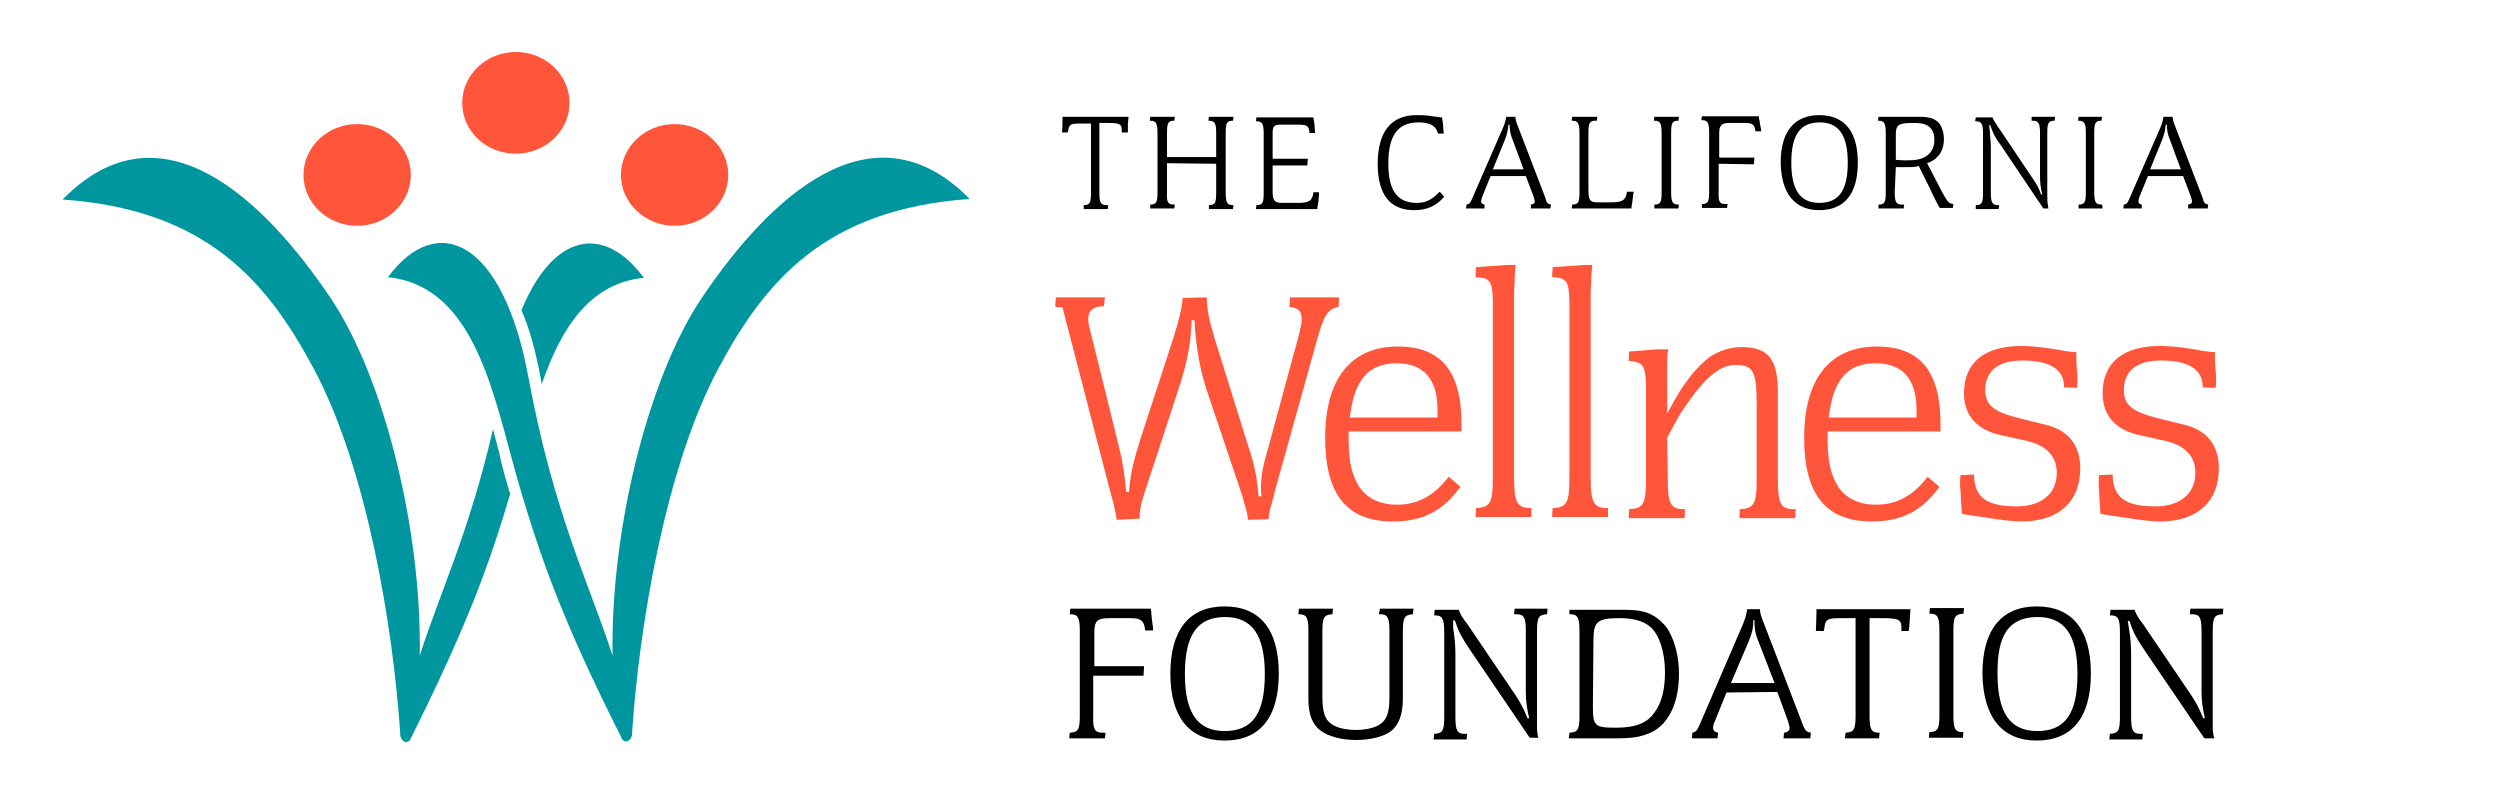 <?xml version="1.0" encoding="utf-8"?>
<!-- Generator: Adobe Illustrator 26.0.1, SVG Export Plug-In . SVG Version: 6.00 Build 0)  -->
<svg version="1.1" id="Layer_1" xmlns="http://www.w3.org/2000/svg" xmlns:xlink="http://www.w3.org/1999/xlink" x="0px" y="0px"
	 viewBox="0 0 447.3 143.7" style="enable-background:new 0 0 447.3 143.7;" xml:space="preserve">
<style type="text/css">
	.st0{fill:#0D3B5E;}
	.st1{clip-path:url(#SVGID_00000155826330870665127370000006337814922886591156_);}
	.st2{clip-path:url(#SVGID_00000006701586715678379910000013304285626320963984_);}
	.st3{opacity:0.35;fill:#0D3B5E;enable-background:new    ;}
	.st4{opacity:0.45;fill:#0D3B5E;enable-background:new    ;}
	.st5{opacity:0.55;fill:#0D3B5E;enable-background:new    ;}
	.st6{opacity:0.65;fill:#0D3B5E;enable-background:new    ;}
	.st7{opacity:0.75;fill:#0D3B5E;enable-background:new    ;}
	.st8{opacity:0.85;fill:#0D3B5E;enable-background:new    ;}
	.st9{opacity:0.95;fill:#0D3B5E;enable-background:new    ;}
	.st10{opacity:0.9;fill:#0D3B5E;enable-background:new    ;}
	.st11{opacity:0.8;fill:#0D3B5E;enable-background:new    ;}
	.st12{opacity:0.7;fill:#0D3B5E;enable-background:new    ;}
	.st13{opacity:0.6;fill:#0D3B5E;enable-background:new    ;}
	.st14{opacity:0.5;fill:#0D3B5E;enable-background:new    ;}
	.st15{opacity:0.4;fill:#0D3B5E;enable-background:new    ;}
	.st16{opacity:0.3;fill:#0D3B5E;enable-background:new    ;}
	.st17{opacity:0.2;fill:#0D3B5E;enable-background:new    ;}
	.st18{opacity:0.1;fill:#0D3B5E;enable-background:new    ;}
	.st19{opacity:0.25;fill:#0D3B5E;enable-background:new    ;}
	.st20{opacity:0.15;fill:#0D3B5E;enable-background:new    ;}
	.st21{fill:#545454;}
	.st22{fill:url(#SVGID_00000103943473466991756430000008123422053271790485_);}
	.st23{fill:#514143;}
	.st24{fill:#1D1D1B;}
	.st25{fill:#233F7B;}
	.st26{fill:#223F7A;}
	.st27{fill:#25407B;}
	.st28{fill:#27427A;}
	.st29{fill:#2B457C;}
	.st30{fill:#223E7B;}
	.st31{fill:#19619C;}
	.st32{fill:#1184C2;}
	.st33{fill:#224581;}
	.st34{fill:#1875B1;}
	.st35{fill:#186EAA;}
	.st36{fill:#147FBB;}
	.st37{fill:#1F518D;}
	.st38{fill:#9AA115;}
	.st39{fill:#012E6C;}
	.st40{fill:#083A5F;}
	.st41{fill:#987E00;}
	.st42{clip-path:url(#SVGID_00000068653643749716415820000007554443026853787020_);}
	.st43{clip-path:url(#SVGID_00000173140437443799371400000002002809349703769490_);}
	.st44{fill:#231F20;}
	.st45{clip-path:url(#SVGID_00000147215049347536066110000001577231089701718205_);}
	.st46{fill:#0F1746;}
	.st47{fill:#34120F;}
	.st48{fill:#2B2829;}
	.st49{fill:#2C2929;}
	.st50{fill:#2D292A;}
	.st51{fill:#302C2D;}
	.st52{fill:#302D2D;}
	.st53{fill:#2B2728;}
	.st54{fill:#2E2A2B;}
	.st55{fill:#2D2A2B;}
	.st56{fill:#2C2829;}
	.st57{fill:#373435;}
	.st58{fill:#EE5922;}
	.st59{fill:#054B45;}
	.st60{fill:#024942;}
	.st61{fill:#044B45;}
	.st62{fill:#054C46;}
	.st63{fill:#034A44;}
	.st64{fill:#044A45;}
	.st65{fill:#024943;}
	.st66{fill:#43963A;}
	.st67{fill:#074D47;}
	.st68{fill:#42963A;}
	.st69{fill:#8BC43F;}
	.st70{fill:#8CC440;}
	.st71{fill:#8DC541;}
	.st72{fill:#90C745;}
	.st73{fill:#FDFEFD;}
	.st74{fill:#010101;}
	.st75{fill:#020202;}
	.st76{fill:#ED411D;}
	.st77{fill:#EC4320;}
	.st78{fill:#EA4A29;}
	.st79{fill:#E58F1A;}
	.st80{fill:#292526;}
	.st81{fill:#F8971D;}
	.st82{fill:#898A8A;}
	.st83{fill:#FFFFFF;}
	.st84{fill:#EF4039;}
	.st85{fill:#090707;}
	.st86{fill:#FF553B;}
	.st87{fill:#0096A0;}
</style>
<path d="M195.6,120.9v7.1c-0.1,2.5,0.3,3.1,1.7,3.1h0.5l-0.1,1h-6.4l0.1-1c1.5-0.1,1.8-0.5,1.8-3.1v-15c0-2.5-0.3-3.1-1.7-3.1h-0.1
	l0.1-1h14.4c0.1,0.4,0.1,0.6,0.1,1l0.1,0.9l0.1,0.8c0.1,0.6,0.1,0.7,0.1,1.2h-1.4c-0.2-1.7-0.7-2.2-2.6-2.2h-3.8
	c-2.2,0-2.7,0.5-2.7,2.6v6h8.9l-0.1,1.7L195.6,120.9L195.6,120.9z M219.1,132.5c6.3,0,9.7-4.1,9.7-12s-3.4-12-9.7-12
	s-9.7,4.2-9.7,12C209.4,128.3,212.8,132.5,219.1,132.5 M219.2,110.4c4.8,0,7.1,3.2,7.1,10.2c0,7.1-2.2,10.2-7.2,10.2
	c-4.8,0-7.1-3.2-7.1-10.2C212,113.5,214.3,110.4,219.2,110.4 M246.7,109.9h0.2c1.4,0,1.7,0.6,1.7,3.1v11.5c0,2.5-0.3,3.8-1.2,4.7
	s-2.7,1.4-4.8,1.4c-2.1,0-3.9-0.5-4.8-1.4c-0.9-0.9-1.2-2.2-1.2-4.7V113c0-2.6,0.3-3,1.8-3.1l0.1-1h-6.1l-0.1,1h0.1
	c1.4,0,1.7,0.6,1.7,3.1v12.1c0,2.7,0.7,4.6,2.3,5.7c1.4,1,3.7,1.6,6.2,1.6c2.6,0,5-0.6,6.3-1.6c1.4-1.1,2.1-3.1,2.1-5.7V113
	c0-2.5,0.3-3,1.8-3.1l0.1-1h-6L246.7,109.9z M275.3,132l-0.1-0.1c-0.2-1-0.2-1.1-0.2-2.8V113c0-2.6,0.3-3,1.8-3.1l0.1-1H271l-0.1,1
	h0.4c1.4,0,1.7,0.6,1.7,3.1v10.8c0,1.6,0.2,3,0.6,4.7h-0.3c-0.6-1.5-1.2-2.7-2.2-4.2l-8.4-12.4c-0.2-0.3-0.4-0.6-0.6-0.8
	c-0.7-1-0.8-1.3-1.1-2h-4.3l-0.1,1h0.1c1.4,0,1.7,0.6,1.7,3.1v15c0,2.6-0.3,3-1.8,3.1l-0.1,1h5.9l0.1-1h-0.4c-1.4,0-1.7-0.6-1.7-3.1
	v-11.1c0-1.4-0.1-3-0.4-4.7L260,111h0.3c0.7,2.1,1.2,3,2.6,5.1l10.8,15.9H275.3z M280.8,109.9h0.1c1.4,0,1.7,0.6,1.7,3.1v15
	c0,2.6-0.3,3-1.8,3.1l-0.1,1h8.8c3,0,4.7-0.4,6.4-1.3c2.9-1.7,4.5-5.4,4.5-10.2c0-2.9-0.6-5.4-1.7-7.5c-0.5-1-1.3-1.8-2.2-2.5
	c-1.5-1.1-3-1.5-6-1.5h-9.7L280.8,109.9z M285.1,114.5c0-3.3,0.7-3.9,4.7-3.9c2.4,0,4.2,0.5,5.4,1.5c1.7,1.4,2.7,4.6,2.7,8.2
	c0,3-0.6,5.5-1.9,7.2c-1.3,1.9-3.4,2.7-6.9,2.7c-3.8,0-4.1-0.3-4.1-3.9L285.1,114.5L285.1,114.5z M318,123.8l1.9,5.2
	c0.1,0.5,0.3,1,0.3,1.2c0,0.5-0.3,0.8-1,0.9l-0.1,1h4.8l0.1-1c-0.7-0.1-1-0.4-1.3-1.1l-0.2-0.5l-6.8-17.7c-0.7-1.7-0.8-2.2-0.8-2.8
	h-2.3c-0.1,0.8-0.3,1.6-0.8,2.8l-7.5,17.4c-0.7,1.6-0.8,1.7-1.5,1.9l-0.1,1h4.6l0.1-1c-0.6-0.1-0.9-0.4-0.9-0.9
	c0-0.2,0.1-0.8,0.3-1.1l2.1-5.2L318,123.8L318,123.8z M317.5,122.2h-7.8l3.2-7.5c0.6-1.5,0.8-2.3,0.8-3.7h0.3l-0.1,0.3
	c0,1.1,0.2,2.3,0.7,3.4L317.5,122.2z M341.5,112.9l0.1-0.7l0.1-1.4l0.1-1.5V109H325v0.7c0,1.2-0.1,2.5-0.1,3.2h1.4l0.1-0.4
	c0.2-1.8,0.5-1.9,3.3-1.9h2.3V128c0,2.6-0.3,3-1.8,3.1l-0.1,1h6.1l0.1-1h-0.1c-1.4,0-1.7-0.6-1.7-3.1v-17.4h1.9
	c3.3,0,3.8,0.2,3.8,1.7v0.3v0.3h1.4V112.9z M351.3,131h-0.1c-1.4,0-1.7-0.6-1.7-3.1v-15c0-2.6,0.3-3,1.8-3.1l0.1-1h-6.1l-0.1,1h0.1
	c1.4,0,1.7,0.6,1.7,3.1v15c0,2.6-0.3,3-1.8,3.1l-0.1,1h6.1L351.3,131z M364.4,132.5c6.3,0,9.7-4.1,9.7-12s-3.4-12-9.7-12
	c-6.3,0-9.7,4.2-9.7,12C354.8,128.3,358.2,132.5,364.4,132.5 M364.6,110.4c4.8,0,7.1,3.2,7.1,10.2c0,7.1-2.2,10.2-7.2,10.2
	c-4.8,0-7.1-3.2-7.1-10.2C357.3,113.5,359.5,110.4,364.6,110.4 M396.2,132l-0.1-0.1c-0.2-1-0.2-1.1-0.2-2.8V113c0-2.6,0.3-3,1.8-3.1
	l0.1-1h-5.9l-0.1,1h0.4c1.4,0,1.7,0.6,1.7,3.1v10.8c0,1.6,0.2,3,0.6,4.7h-0.3c-0.6-1.5-1.2-2.7-2.2-4.2l-8.4-12.4
	c-0.2-0.3-0.4-0.6-0.6-0.8c-0.7-1-0.8-1.3-1.1-2h-4.3l-0.1,1h0.1c1.4,0,1.7,0.6,1.7,3.1v15c0,2.6-0.3,3-1.8,3.1l-0.1,1h5.9l0.1-1
	h-0.4c-1.4,0-1.7-0.6-1.7-3.1v-11.1c0-1.4-0.1-3-0.4-4.7l-0.2-1.3h0.3c0.7,2.1,1.2,3,2.6,5.1l10.8,15.9H396.2z M201.8,23.7v-0.5v-1
	l0.1-1.1v-0.2h-11.8v0.5c0,0.8,0,1.8-0.1,2.3h1l0.1-0.2c0.2-1.3,0.4-1.4,2.4-1.4h1.7v12.4c0,1.8-0.2,2.2-1.3,2.2v0.7h4.3l0.1-0.7
	H198c-1,0-1.3-0.4-1.3-2.2V22h1.4c2.3,0,2.6,0.2,2.6,1.3v0.2v0.2L201.8,23.7L201.8,23.7z M217.6,29.3v5.2c0,1.8-0.2,2.2-1.3,2.2v0.7
	h4.3l0.1-0.7h-0.1c-1,0-1.3-0.4-1.3-2.2V23.8c0-1.8,0.2-2.2,1.3-2.2l0.1-0.7h-4.4l-0.1,0.7h0.1c1,0,1.3,0.4,1.3,2.2v4.3h-8.8v-4.3
	c0-1.8,0.2-2.2,1.3-2.2l0.1-0.7h-4.4l-0.1,0.7h0.1c1,0,1.3,0.4,1.3,2.2v10.6c0,1.8-0.2,2.2-1.3,2.2v0.7h4.3l0.1-0.7H210
	c-1,0-1.3-0.4-1.2-2.2v-5.2L217.6,29.3L217.6,29.3z M235.1,21h-10.3l-0.1,0.7h0.1c1,0,1.3,0.4,1.3,2.2v10.6c0,1.8-0.2,2.2-1.3,2.2
	l-0.1,0.7h11c0-0.3,0-0.4,0.1-0.8l0.1-0.7c0.1-0.8,0.1-1.1,0.1-1.5h-1c-0.2,1.5-0.7,1.9-2.8,1.9h-2.8c-1.3,0-1.7-0.4-1.7-1.9v-4.8
	h6.2l0.1-1.2h-6.3v-4.6c0-1.3,0.3-1.5,1.6-1.5h2.5c2.1,0,2.3,0.1,2.5,1.4v0.1h1c0-0.4-0.1-0.8-0.1-1.4l-0.1-0.7l-0.1-0.5V21z
	 M257.6,34.3c-1.4,1.4-2.4,2-4.1,2c-3.5,0-5.1-2.2-5.1-7c0-5.1,1.7-7.4,5.4-7.4c2.1,0,3.1,0.6,3.5,2h1c0-0.5-0.1-0.8-0.1-1.6
	l-0.1-0.7l-0.1-0.6V21c-0.3,0-0.4,0-0.9-0.1l-0.8-0.1l-0.7-0.1c-0.7-0.1-1.7-0.1-2.2-0.1c-4.5,0-6.9,3-6.9,8.7
	c0,5.5,2.2,8.3,6.5,8.3c2.3,0,3.9-0.7,5.4-2.4L257.6,34.3z M273,31.5l1.4,3.7c0.1,0.4,0.2,0.7,0.2,0.8c0,0.4-0.2,0.5-0.7,0.6v0.7
	h3.5l0.1-0.7c-0.5-0.1-0.7-0.2-0.9-0.8l-0.1-0.4l-4.8-12.5c-0.5-1.2-0.5-1.5-0.6-2h-1.6c-0.1,0.5-0.2,1.1-0.6,2l-5.4,12.4
	c-0.5,1.1-0.5,1.2-1.1,1.3l-0.1,0.7h3.3v-0.7c-0.4-0.1-0.6-0.2-0.6-0.6c0-0.2,0.1-0.5,0.2-0.8l1.5-3.7L273,31.5L273,31.5z
	 M272.6,30.3h-5.5l2.2-5.4c0.4-1.1,0.5-1.6,0.6-2.6h0.2v0.2c0,0.8,0.2,1.7,0.5,2.4L272.6,30.3z M291.1,34.3
	c-0.2,1.5-0.8,1.9-2.8,1.9h-2.5c-1.3,0-1.6-0.4-1.6-2.2V23.8c0-1.8,0.2-2.2,1.3-2.2h0.2l0.1-0.7h-4.5l-0.1,0.7h0.1
	c1,0,1.3,0.4,1.3,2.2v10.6c0,1.8-0.2,2.2-1.3,2.2l-0.1,0.7h10.7c0-0.3,0-0.4,0.1-0.8l0.1-0.7c0.1-0.8,0.1-1.1,0.2-1.5L291.1,34.3
	L291.1,34.3z M300.4,36.6h-0.1c-1,0-1.3-0.4-1.3-2.2V23.8c0-1.8,0.2-2.2,1.3-2.2l0.1-0.7H296l-0.1,0.7h0.1c1,0,1.3,0.4,1.3,2.2v10.6
	c0,1.8-0.2,2.2-1.3,2.2v0.7h4.3L300.4,36.6z M313.8,29.4l0.1-1.2h-6.3v-4.3c0-1.5,0.4-1.9,1.9-1.9h2.7c1.4,0,1.7,0.3,1.9,1.5h1
	c0-0.4,0-0.4-0.1-0.8l-0.1-0.5l-0.1-0.7c-0.1-0.2-0.1-0.4-0.1-0.7h-10.2l-0.1,0.7h0.1c1,0,1.3,0.4,1.3,2.2v10.6
	c0,1.8-0.2,2.2-1.3,2.2v0.7h4.5l0.1-0.7h-0.4c-1,0-1.3-0.4-1.2-2.2v-5L313.8,29.4L313.8,29.4z M325.5,37.6c4.5,0,6.9-2.9,6.9-8.5
	c0-5.6-2.4-8.5-6.9-8.5c-4.5,0-6.9,3-6.9,8.5C318.7,34.6,321.1,37.6,325.5,37.6 M325.6,21.9c3.4,0,5,2.3,5,7.2c0,5-1.6,7.2-5.1,7.2
	c-3.4,0-5-2.3-5-7.2C320.5,24.1,322.1,21.9,325.6,21.9 M339.2,29.9h0.6h1.5c1,0,1.2,0,2-0.2l2.1,4.2l0.3,0.7l0.4,0.8l0.5,1l0.4,0.7
	l0.1,0.1h2.3l0.1-0.7c-0.7-0.1-0.8-0.2-1.3-0.9l-0.3-0.5l-0.4-0.7l-2.7-5.2c1.1-0.4,1.4-0.7,2-1.3c0.7-0.8,1-1.9,1-3
	c0-1.1-0.3-2.2-0.9-2.9c-0.7-0.8-1.7-1.1-3.5-1.1h-7.3l-0.1,0.7h0.1c1,0,1.3,0.4,1.3,2.2v10.6c0,1.8-0.2,2.2-1.3,2.2v0.7h4.5
	l0.1-0.7h-0.4c-1,0-1.3-0.4-1.3-2.2L339.2,29.9L339.2,29.9z M339.2,28.6v-4.4c0-1.9,0.4-2.2,3.2-2.2c1.1,0,1.8,0.1,2.3,0.4
	c0.9,0.4,1.4,1.3,1.4,2.6c0,1.3-0.5,2.3-1.4,2.9s-1.8,0.8-3.9,0.8L339.2,28.6L339.2,28.6z M366.5,37.3L366.5,37.3
	c-0.1-0.8-0.2-0.9-0.2-2.1V23.8c0-1.8,0.2-2.2,1.3-2.2l0.1-0.7h-4.2v0.7h0.2c1,0,1.3,0.4,1.3,2.2v7.7c0,1.1,0.1,2.1,0.4,3.3h-0.2
	c-0.4-1.1-0.8-1.9-1.6-3l-5.9-8.8c-0.2-0.2-0.3-0.4-0.4-0.6c-0.5-0.7-0.6-0.9-0.8-1.4h-3l-0.1,0.7h0.1c1,0,1.3,0.4,1.3,2.2v10.6
	c0,1.8-0.2,2.2-1.3,2.2v0.7h4.1l0.1-0.7h-0.2c-1,0-1.3-0.4-1.3-2.2v-7.9c0-1-0.1-2.2-0.2-3.3l-0.1-0.9h0.2c0.5,1.5,0.8,2.1,1.9,3.6
	l7.6,11.3L366.5,37.3L366.5,37.3z M376.1,36.6H376c-1,0-1.3-0.4-1.3-2.2V23.8c0-1.8,0.2-2.2,1.3-2.2l0.1-0.7h-4.2l-0.1,0.7h0.1
	c1,0,1.3,0.4,1.3,2.2v10.6c0,1.8-0.2,2.2-1.3,2.2v0.7h4.3L376.1,36.6z M390.6,31.5l1.4,3.7c0.1,0.4,0.2,0.7,0.2,0.8
	c0,0.4-0.2,0.5-0.7,0.6v0.7h3.5l0.1-0.7c-0.5-0.1-0.7-0.2-0.9-0.8l-0.1-0.4l-4.8-12.5c-0.5-1.2-0.5-1.5-0.6-2h-1.6
	c-0.1,0.5-0.2,1.1-0.6,2l-5.4,12.4c-0.5,1.1-0.5,1.2-1.1,1.3l-0.1,0.7h3.3v-0.7c-0.4-0.1-0.6-0.2-0.6-0.6c0-0.2,0.1-0.5,0.2-0.8
	l1.5-3.7L390.6,31.5L390.6,31.5z M390.2,30.3h-5.5l2.2-5.4c0.4-1.1,0.5-1.6,0.6-2.6h0.2v0.2c0,0.8,0.2,1.7,0.5,2.4L390.2,30.3z"/>
<path class="st86" d="M215.9,53.2c0.1,2.5,0.4,3.8,1.4,7.3l6,19.2c1.3,3.9,1.6,5.9,1.9,9.1h0.5c0-0.4-0.1-0.7-0.1-1.1
	c0-2.4,0.3-4.2,1.4-7.9l4.4-16.2l0.8-2.9c0.5-2,0.7-2.7,0.7-3.4c0-1.6-0.5-2.2-2.2-2.4l0.1-1.7h8.8l-0.1,1.7
	c-1.9,0.4-2.6,1.4-3.8,5.7l-7.5,26.9c-0.2,0.9-0.4,1.6-0.5,2c-0.2,0.8-0.4,1.4-0.5,1.7l-0.2,1.4l-0.1,0.3l-3.6,0.1
	c-0.1-0.9-0.2-1.3-0.5-2.4c-0.4-1.5-0.8-2.7-0.9-3l-6-17.8c-1.1-3.3-1.9-7.4-2.2-12.5h-0.5c-0.1,4.1-0.8,7.7-2.4,12.5L205,87.5
	c-0.7,2.1-1,3-1.1,5v0.3l-4.1,0.2c-0.1-0.7-0.1-0.8-0.4-2.1c-0.1-0.6-0.2-1-0.3-1.3l-0.6-2.2L190.1,55l-1.3-0.1l0.1-1.7h8.8
	l-0.2,1.6h-0.3c-1.7,0.1-2.5,0.8-2.5,2.3c0,0.5,0.1,1.1,0.4,2.2l0.4,1.6l4.4,17.8c1,3.9,1.3,6.1,1.6,9.3h0.5c0.2-3,0.8-5.5,2-9.3
	l5.9-18.1c1.1-3.5,1.6-5.6,1.7-7.3L215.9,53.2L215.9,53.2z M261.5,77.3v-1.4c0-9.4-3.6-13.9-11.4-13.9c-8.4,0-13,5.8-13,16.3
	c0,10.2,3.9,15,12.1,15c5.4,0,9-1.9,12.1-6.2l-2.1-1.8c-2.7,3.5-5.6,5-9.3,5c-2.9,0-5.3-1.1-6.7-3.2c-1.4-2.2-2-4.8-1.9-9.9H261.5z
	 M257.2,74.7h-15.7c0.8-6.7,3.3-9.7,8.4-9.7c4.8,0,7.3,2.8,7.3,8.3L257.2,74.7z M274,90.9h-0.2c-2.3,0-2.9-1-2.9-5.3V54.4v-1.9
	l0.1-2.2c0-1.3,0.1-1.8,0.2-2.9h-1.4l-5.7,0.4l-0.1,1.7l0.2,0.1c2.4,0.1,2.8,0.8,2.9,4.1v2.1v29.8c0,4.4-0.5,5.2-3,5.3l-0.1,1.6h10
	L274,90.9z M287.7,90.9h-0.2c-2.3,0-2.9-1-2.9-5.3V54.4v-1.9l0.1-2.2c0-1.3,0.1-1.8,0.2-2.9h-1.4l-5.7,0.4l-0.1,1.7l0.2,0.1
	c2.4,0.1,2.8,0.8,2.9,4.1v2.1v29.8c0,4.4-0.5,5.2-3,5.3l-0.1,1.6h10L287.7,90.9z M298.3,78.3c1.7-3.2,2.3-4.4,4.3-7.1
	c3-4.1,5.4-5.9,7.9-5.9c3.2,0,3.8,1.1,3.8,7.1v13.4c0,4.4-0.5,5.2-3,5.3l-0.1,1.6h10l0.1-1.6H321c-2.4,0-2.9-1-2.9-5.3V70.3
	c0-6.1-1.7-8.2-6.6-8.2c-2,0-3.9,0.7-5.5,1.7c-1.2,0.9-2.3,2-3.3,3.2c-1.7,2.2-2.5,3.4-4.4,7v-9c0-1,0-1.7,0.2-2.5h-2l-5,0.4
	l-0.1,1.7h0.2c2.4,0.2,2.8,0.9,2.9,4.2v2.1v14.9c0,4.4-0.5,5.2-3,5.3l-0.1,1.6h10l0.1-1.6h-0.2c-2.4,0-2.9-1-2.9-5.3L298.3,78.3
	L298.3,78.3z M347.2,77.3v-1.4c0-9.4-3.6-13.9-11.4-13.9c-8.4,0-13,5.8-13,16.3c0,10.2,3.9,15,12.1,15c5.4,0,9-1.9,12.1-6.2
	l-2.1-1.8c-2.7,3.5-5.6,5-9.3,5c-2.9,0-5.3-1.1-6.7-3.2c-1.4-2.2-2-4.8-1.9-9.9H347.2z M342.9,74.7h-15.7c0.8-6.8,3.3-9.7,8.4-9.7
	c4.8,0,7.3,2.8,7.3,8.3L342.9,74.7z M371.6,69.4c0.1-0.5,0.1-0.8,0.1-1.1v-0.9c0-0.6-0.1-1.1-0.1-1.3l-0.1-1.6v-1.3V63h-0.3
	c-1-0.1-2-0.2-2.8-0.4l-1.9-0.3c-1.2-0.2-3.3-0.4-4.8-0.4c-6.7,0-10.3,3-10.3,8.5c0,3.9,2.3,6.6,6.8,7.5l4.5,1
	c3.4,0.8,5.3,2.7,5.3,5.7c0,3.7-2.7,6-7.2,6c-5.4,0-7.6-1.7-7.6-5.7l-2.4,0.1c-0.1,0.5-0.1,0.8-0.1,1.1v1c0.1,0.7,0.1,1.1,0.1,1.4
	l0.1,1.7l0.1,1.4v0.3l0.3,0.1l1.9,0.3l2.2,0.3c2.2,0.4,4.8,0.7,6.3,0.7c6.6,0,10.5-3.5,10.5-9.5c0-4.2-2.2-7-6.6-7.9l-4.4-1.1
	c-4.4-1.1-6-2.3-6-5c0-3.4,2.3-5.3,6.6-5.3c5,0,7.5,1.6,7.5,4.7v0.1L371.6,69.4z M396.4,69.4c0.1-0.5,0.1-0.8,0.1-1.1v-0.9
	c0-0.6-0.1-1.1-0.1-1.3l-0.1-1.6v-1.3V63H396c-1-0.1-2-0.2-2.8-0.4l-1.9-0.3c-1.2-0.2-3.3-0.4-4.8-0.4c-6.7,0-10.3,3-10.3,8.5
	c0,3.9,2.3,6.6,6.8,7.5l4.5,1c3.4,0.8,5.3,2.7,5.3,5.7c0,3.7-2.7,6-7.2,6c-5.4,0-7.6-1.7-7.6-5.7l-2.4,0.1c-0.1,0.5-0.1,0.8-0.1,1.1
	v1c0.1,0.7,0.1,1.1,0.1,1.4l0.1,1.7l0.1,1.4v0.3l0.3,0.1l1.9,0.3l2.2,0.3c2.2,0.4,4.8,0.7,6.3,0.7c6.6,0,10.5-3.5,10.5-9.5
	c0-4.2-2.2-7-6.6-7.9l-4.4-1.1c-4.4-1.1-6-2.3-6-5c0-3.4,2.3-5.3,6.6-5.3c5,0,7.5,1.6,7.5,4.7v0.1L396.4,69.4z M63.9,40.4
	c5.3,0,9.6-4.1,9.6-9.1c0-5-4.3-9.1-9.6-9.1s-9.6,4.1-9.6,9.1C54.3,36.3,58.6,40.4,63.9,40.4 M92.3,27.5c5.3,0,9.6-4.1,9.6-9.1
	c0-5-4.3-9.1-9.6-9.1s-9.6,4.1-9.6,9.1C82.7,23.5,87,27.5,92.3,27.5 M120.7,40.4c5.3,0,9.6-4.1,9.6-9.1c0-5-4.3-9.1-9.6-9.1
	c-5.3,0-9.6,4.1-9.6,9.1C111.1,36.3,115.4,40.4,120.7,40.4"/>
<path class="st87" d="M90.9,87.1c0.1,0.4,0.2,0.8,0.4,1.2c-3.7,12.6-7.8,23.8-17.8,43.8c0,0,0,0.1,0,0.1s0,0,0,0
	c-0.7,1.2-2,0.3-1.9-1.1c-1.3-19.2-6-47.5-15.5-65.2c-8.3-15.5-19.1-28.4-44.9-30.2c17.6-18,36.1,0.1,47.8,17.4
	c9.8,14.4,16.5,42,16.1,64.2c3.7-11.5,8.9-22.2,13.1-40.5c0.4,1.4,0.7,2.7,1.1,4.1C89.7,83,90.3,85.1,90.9,87.1 M96.7,67.5
	c0.1,0.5,0.2,0.9,0.2,1.3c3.4-9.8,8.4-18.1,18.3-19.1c-7.2-9.7-16.2-8-21.9,5.8C94.7,58.7,95.8,62.6,96.7,67.5 M125.7,53.1
	c-9.8,14.4-16.5,42-16.1,64.2c-4.3-13.2-10.5-25.4-15-49.5C90.1,43,78.3,37.6,69.4,49.6c15.9,1.6,19,21.8,23.4,36.9
	c3.9,13.3,7.9,24.7,18.4,45.5c0,0,0,0.1,0,0.1s0,0,0,0c0.7,1.2,2,0.3,1.9-1.1c1.3-19.2,6-47.5,15.5-65.2
	c8.3-15.5,19.1-28.4,44.9-30.2C155.9,17.7,137.4,35.8,125.7,53.1"/>
</svg>
